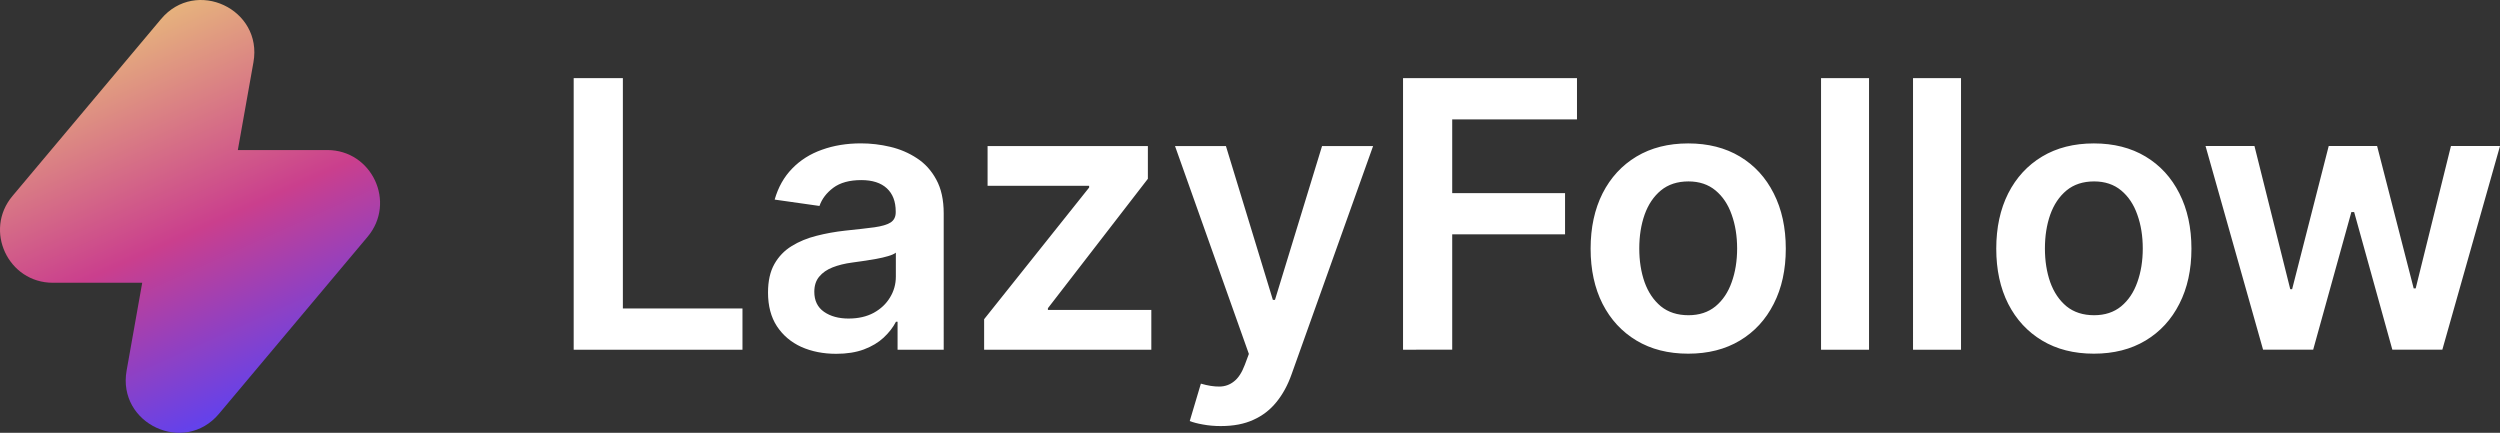 <?xml version="1.0" encoding="UTF-8" standalone="no"?>
<svg
   fill="none"
   height="32.457"
   viewBox="0 0 187.481 32.457"
   width="187.481"
   version="1.1"
   id="svg4"
   sodipodi:docname="logo.svg"
   inkscape:version="1.3 (0e150ed, 2023-07-21)"
   xmlns:inkscape="http://www.inkscape.org/namespaces/inkscape"
   xmlns:sodipodi="http://sodipodi.sourceforge.net/DTD/sodipodi-0.dtd"
   xmlns="http://www.w3.org/2000/svg"
   xmlns:svg="http://www.w3.org/2000/svg">
  <rect x="0" y="0" width="187.481" height="32.457" fill="#333333" stroke="none"/>
  <defs
     id="defs4" />
  <sodipodi:namedview
     id="namedview4"
     pagecolor="#00003f"
     bordercolor="#999999"
     borderopacity="1"
     inkscape:showpageshadow="2"
     inkscape:pageopacity="0"
     inkscape:pagecheckerboard="0"
     inkscape:deskcolor="#d1d1d1"
     inkscape:zoom="4.079862"
     inkscape:cx="99.268063"
     inkscape:cy="42.280842"
     inkscape:window-width="1512"
     inkscape:window-height="916"
     inkscape:window-x="0"
     inkscape:window-y="38"
     inkscape:window-maximized="0"
     inkscape:current-layer="svg4" />
  <linearGradient
     id="a"
     gradientUnits="userSpaceOnUse"
     x1="11.083"
     x2="25.333"
     y1="3.167"
     y2="34.834"
     gradientTransform="translate(-4.748,-2.771)">
    <stop
       offset="0"
       stop-color="#ebc77a"
       id="stop1" />
    <stop
       offset=".542"
       stop-color="#ca3f8d"
       id="stop2" />
    <stop
       offset="1"
       stop-color="#5142fc"
       id="stop3" />
  </linearGradient>
  <path
     d="m 19.007,4.666 c 0.709,-3.989 -4.324,-6.341 -6.929,-3.238 L 0.934,14.701 c -2.162,2.575 -0.331,6.504 3.031,6.504 h 6.7 l -1.17,6.586 c -0.709,3.989 4.323,6.341 6.929,3.238 l 11.144,-13.273 c 2.162,-2.575 0.331,-6.504 -3.032,-6.504 h -6.7 z"
     fill="url(#a)"
     id="path4"
     style="fill:url(#a)" />
  <path
     style="font-weight:600;font-size:28px;line-height:2.7;font-family:Inter;-inkscape-font-specification:'Inter Semi-Bold';letter-spacing:-0.4px;fill:#ffffff;stroke-width:9.071;stroke-linecap:round;stroke-linejoin:round"
     d="M 43.022,26.225 V 5.861 h 3.689 V 23.133 h 8.969 v 3.092 z m 19.685,0.308 q -1.452,0 -2.615,-0.517 -1.153,-0.527 -1.83,-1.551 -0.666,-1.024 -0.666,-2.526 0,-1.293 0.477,-2.138 0.477,-0.845 1.303,-1.352 0.825,-0.507 1.859,-0.766 1.044,-0.268 2.158,-0.388 1.342,-0.139 2.178,-0.249 0.835,-0.119 1.213,-0.358 0.388,-0.249 0.388,-0.766 v -0.06 q 0,-1.124 -0.666,-1.74 -0.666,-0.616 -1.919,-0.616 -1.322,0 -2.098,0.577 -0.766,0.577 -1.034,1.362 l -3.361,-0.477 q 0.398,-1.392 1.312,-2.327 0.915,-0.945 2.237,-1.412 1.322,-0.477 2.923,-0.477 1.104,0 2.197,0.259 1.094,0.259 1.999,0.855 0.905,0.587 1.452,1.601 0.557,1.014 0.557,2.536 V 26.225 H 67.311 V 24.127 H 67.191 q -0.328,0.636 -0.925,1.193 -0.587,0.547 -1.482,0.885 -0.885,0.328 -2.078,0.328 z m 0.935,-2.645 q 1.084,0 1.879,-0.428 0.795,-0.438 1.223,-1.153 0.438,-0.716 0.438,-1.561 V 18.947 q -0.169,0.139 -0.577,0.259 -0.398,0.119 -0.895,0.209 -0.497,0.089 -0.984,0.159 -0.487,0.07 -0.845,0.119 -0.805,0.109 -1.442,0.358 -0.636,0.249 -1.004,0.696 -0.368,0.438 -0.368,1.134 0,0.994 0.726,1.501 0.726,0.507 1.849,0.507 z m 10.16,2.337 v -2.287 l 7.875,-9.874 v -0.129 h -7.616 v -2.983 h 12.021 v 2.456 l -7.497,9.705 v 0.129 h 7.756 v 2.983 z m 17.766,5.727 q -0.736,0 -1.362,-0.119 -0.616,-0.109 -0.984,-0.259 l 0.835,-2.804 q 0.786,0.229 1.402,0.219 0.616,-0.01 1.084,-0.388 0.477,-0.368 0.805,-1.233 L 93.656,26.543 88.117,10.952 h 3.818 l 3.52,11.534 h 0.159 l 3.53,-11.534 h 3.828 l -6.115,17.122 q -0.428,1.213 -1.134,2.078 -0.706,0.875 -1.73,1.332 -1.014,0.467 -2.426,0.467 z M 105.217,26.225 V 5.861 h 13.045 v 3.092 h -9.357 v 5.528 h 8.462 v 3.092 h -8.462 v 8.651 z m 21.385,0.298 q -2.237,0 -3.878,-0.984 -1.641,-0.984 -2.545,-2.754 -0.895,-1.77 -0.895,-4.136 0,-2.366 0.895,-4.146 0.905,-1.78 2.545,-2.764 1.641,-0.984 3.878,-0.984 2.237,0 3.878,0.984 1.641,0.984 2.536,2.764 0.905,1.78 0.905,4.146 0,2.366 -0.905,4.136 -0.895,1.77 -2.536,2.754 -1.641,0.984 -3.878,0.984 z m 0.02,-2.884 q 1.213,0 2.028,-0.666 0.815,-0.676 1.213,-1.81 0.408,-1.134 0.408,-2.526 0,-1.402 -0.408,-2.536 -0.398,-1.143 -1.213,-1.82 -0.815,-0.676 -2.028,-0.676 -1.243,0 -2.068,0.676 -0.815,0.676 -1.223,1.82 -0.398,1.134 -0.398,2.536 0,1.392 0.398,2.526 0.408,1.134 1.223,1.81 0.825,0.666 2.068,0.666 z M 140.163,5.861 v 20.364 h -3.599 V 5.861 Z m 6.898,0 v 20.364 h -3.599 V 5.861 Z m 9.961,20.662 q -2.237,0 -3.878,-0.984 -1.641,-0.984 -2.545,-2.754 -0.895,-1.77 -0.895,-4.136 0,-2.366 0.895,-4.146 0.905,-1.78 2.545,-2.764 1.641,-0.984 3.878,-0.984 2.237,0 3.878,0.984 1.641,0.984 2.536,2.764 0.905,1.78 0.905,4.146 0,2.366 -0.905,4.136 -0.895,1.77 -2.536,2.754 -1.641,0.984 -3.878,0.984 z m 0.02,-2.884 q 1.213,0 2.028,-0.666 0.815,-0.676 1.213,-1.81 0.408,-1.134 0.408,-2.526 0,-1.402 -0.408,-2.536 -0.398,-1.143 -1.213,-1.82 -0.815,-0.676 -2.028,-0.676 -1.243,0 -2.068,0.676 -0.815,0.676 -1.223,1.82 -0.398,1.134 -0.398,2.536 0,1.392 0.398,2.526 0.408,1.134 1.223,1.81 0.825,0.666 2.068,0.666 z m 12.671,2.585 -4.315,-15.273 h 3.669 l 2.685,10.739 h 0.139 l 2.744,-10.739 h 3.629 l 2.744,10.679 h 0.149 l 2.645,-10.679 h 3.679 l -4.325,15.273 h -3.749 l -2.864,-10.321 h -0.209 l -2.864,10.321 z"
     id="text4"
     aria-label="LazyFollow" />
</svg>
